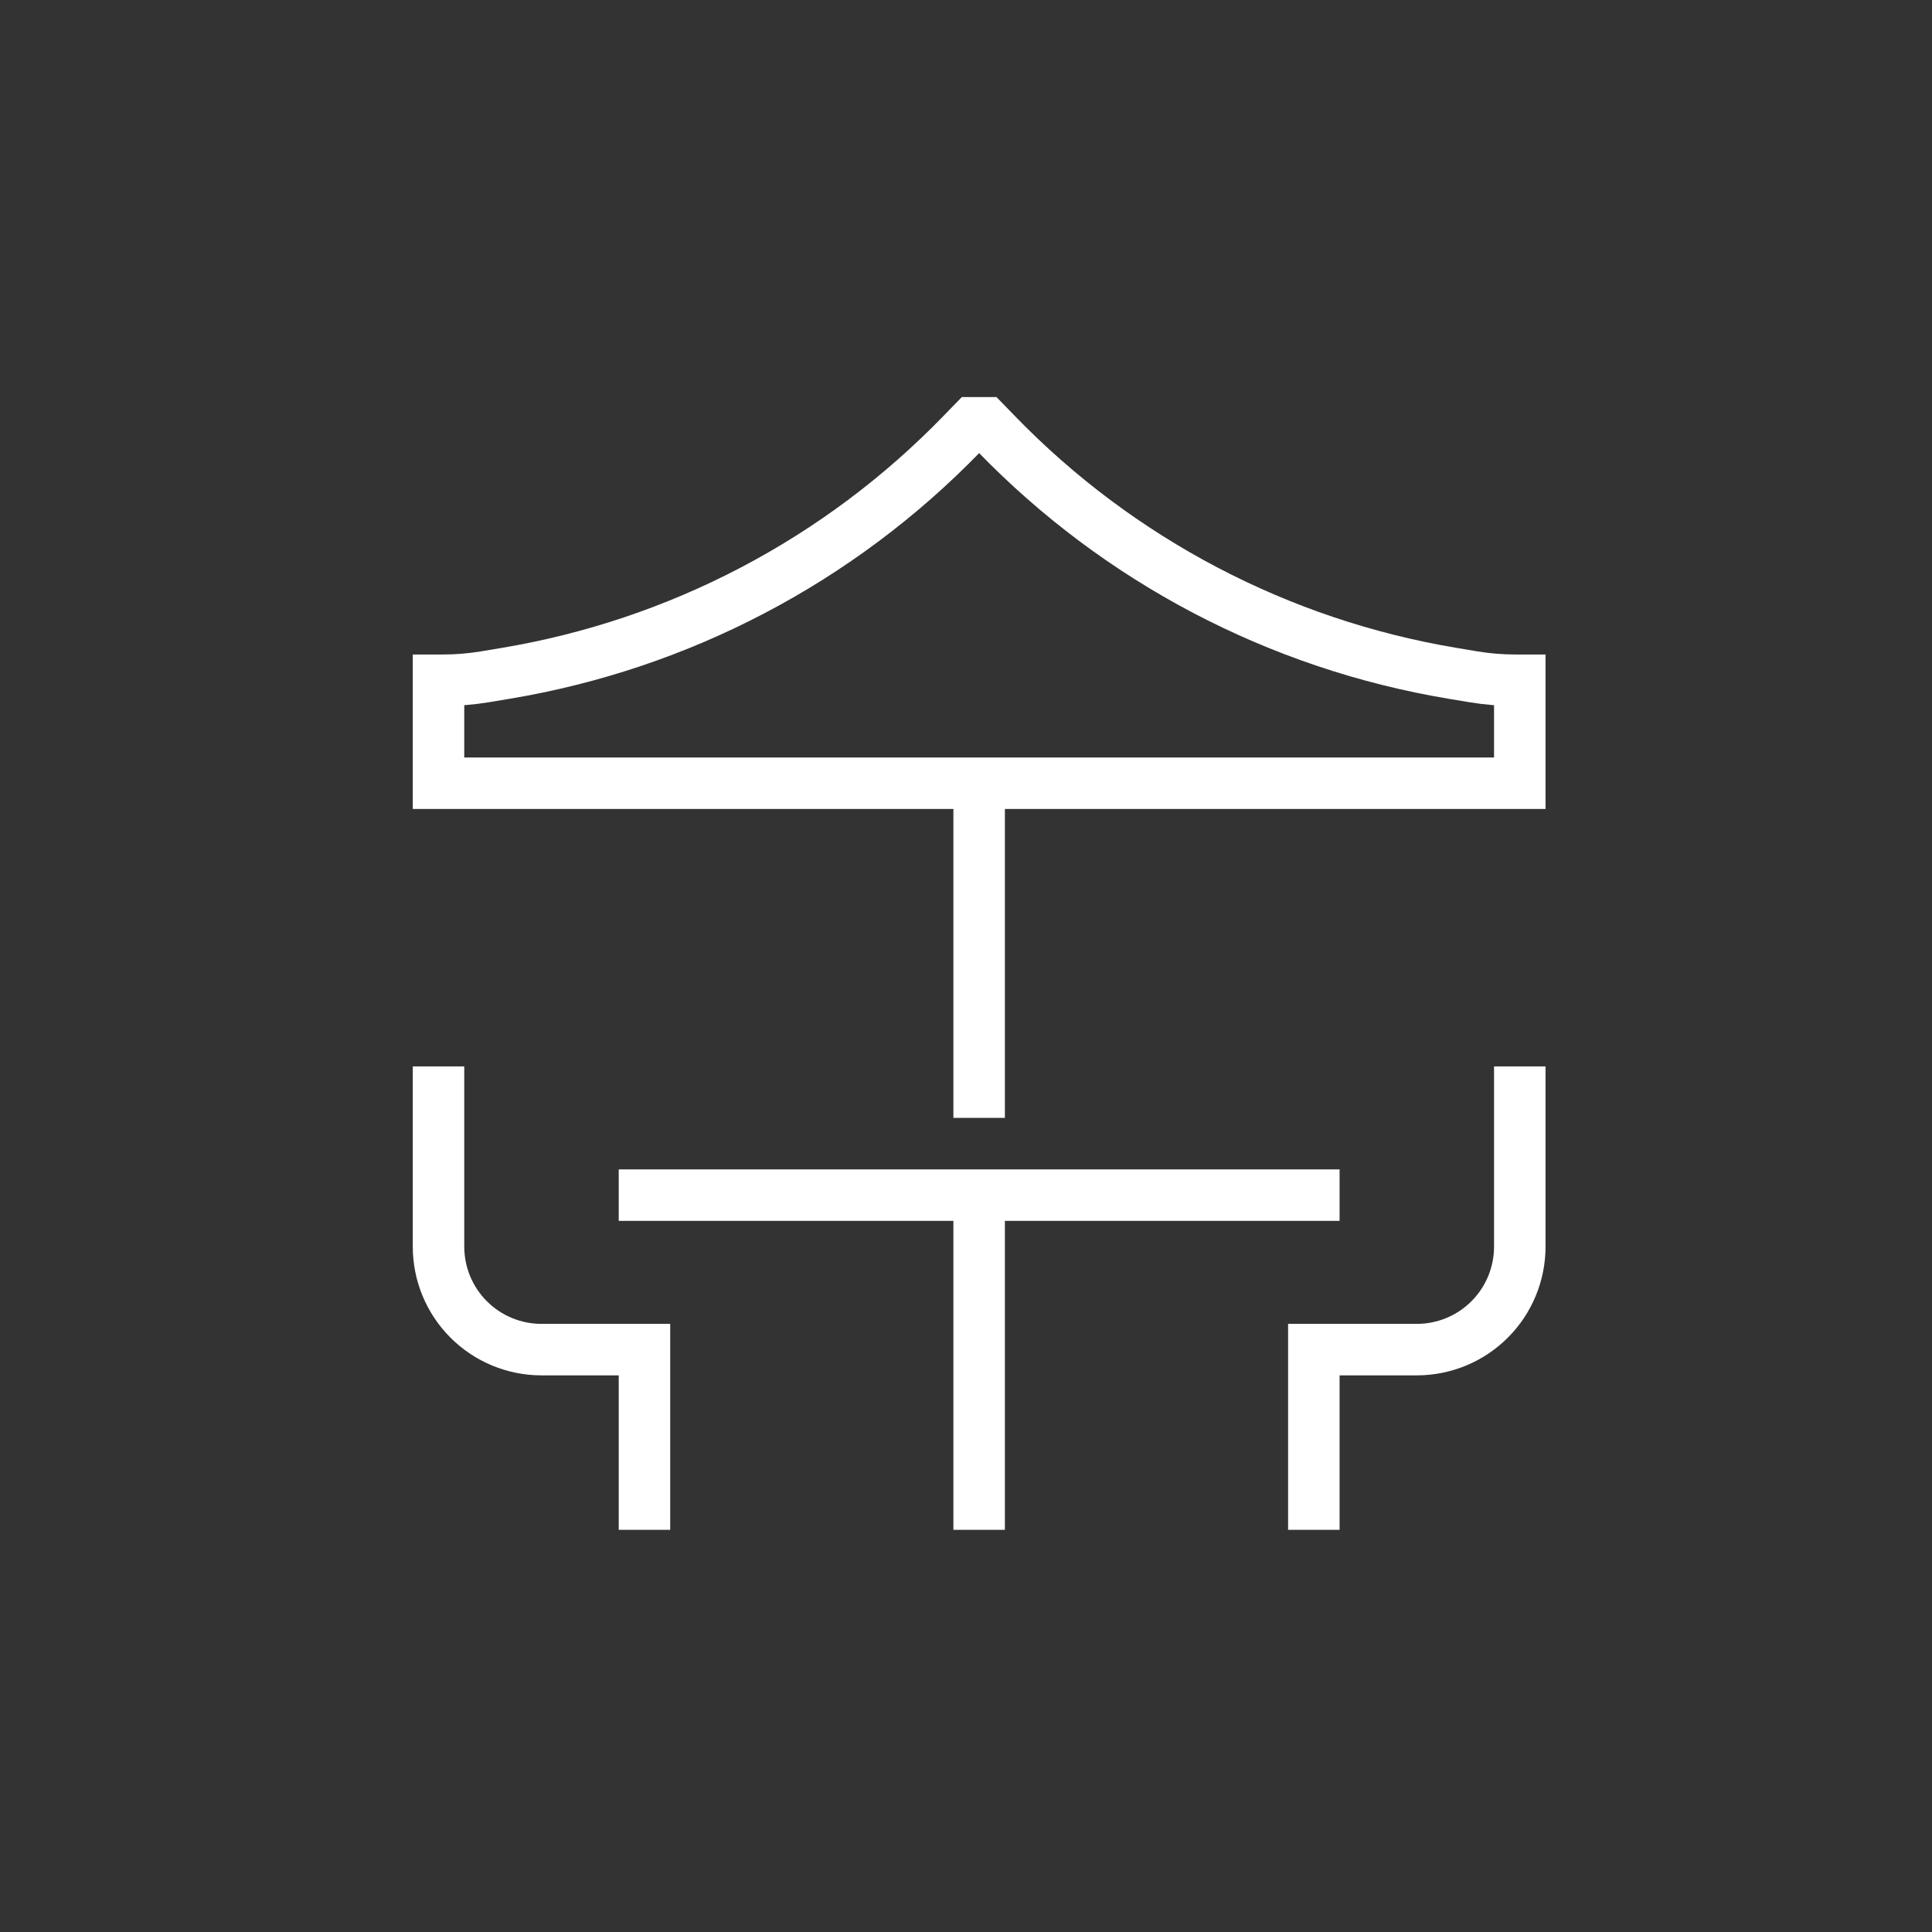 <svg width="123" height="123" viewBox="0 0 123 123" fill="none" xmlns="http://www.w3.org/2000/svg">
<rect x="0" y="0" width="123" height="123" fill="#333333" stroke="none"/>
<path d="M27.918 67.893V79.367C27.918 81.105 28.608 82.773 29.838 84.002C31.067 85.232 32.735 85.923 34.474 85.923H41.03V97.396M96.757 67.893V79.367C96.757 81.105 96.067 82.773 94.837 84.002C93.608 85.232 91.94 85.923 90.201 85.923H83.645V97.396M62.337 49.864V71.171M39.391 76.088H85.284M62.337 76.088V97.396M27.918 49.864H96.757V43.307H96.475C95.573 43.308 94.671 43.233 93.781 43.085L92.483 42.868C81.419 41.024 71.239 35.681 63.435 27.625L62.747 26.917H61.928L61.239 27.625C53.436 35.681 43.255 41.024 32.192 42.868L30.894 43.085C30.003 43.233 29.102 43.308 28.199 43.307H27.918V49.864Z" stroke="white" stroke-width="3.278"/>
</svg>
